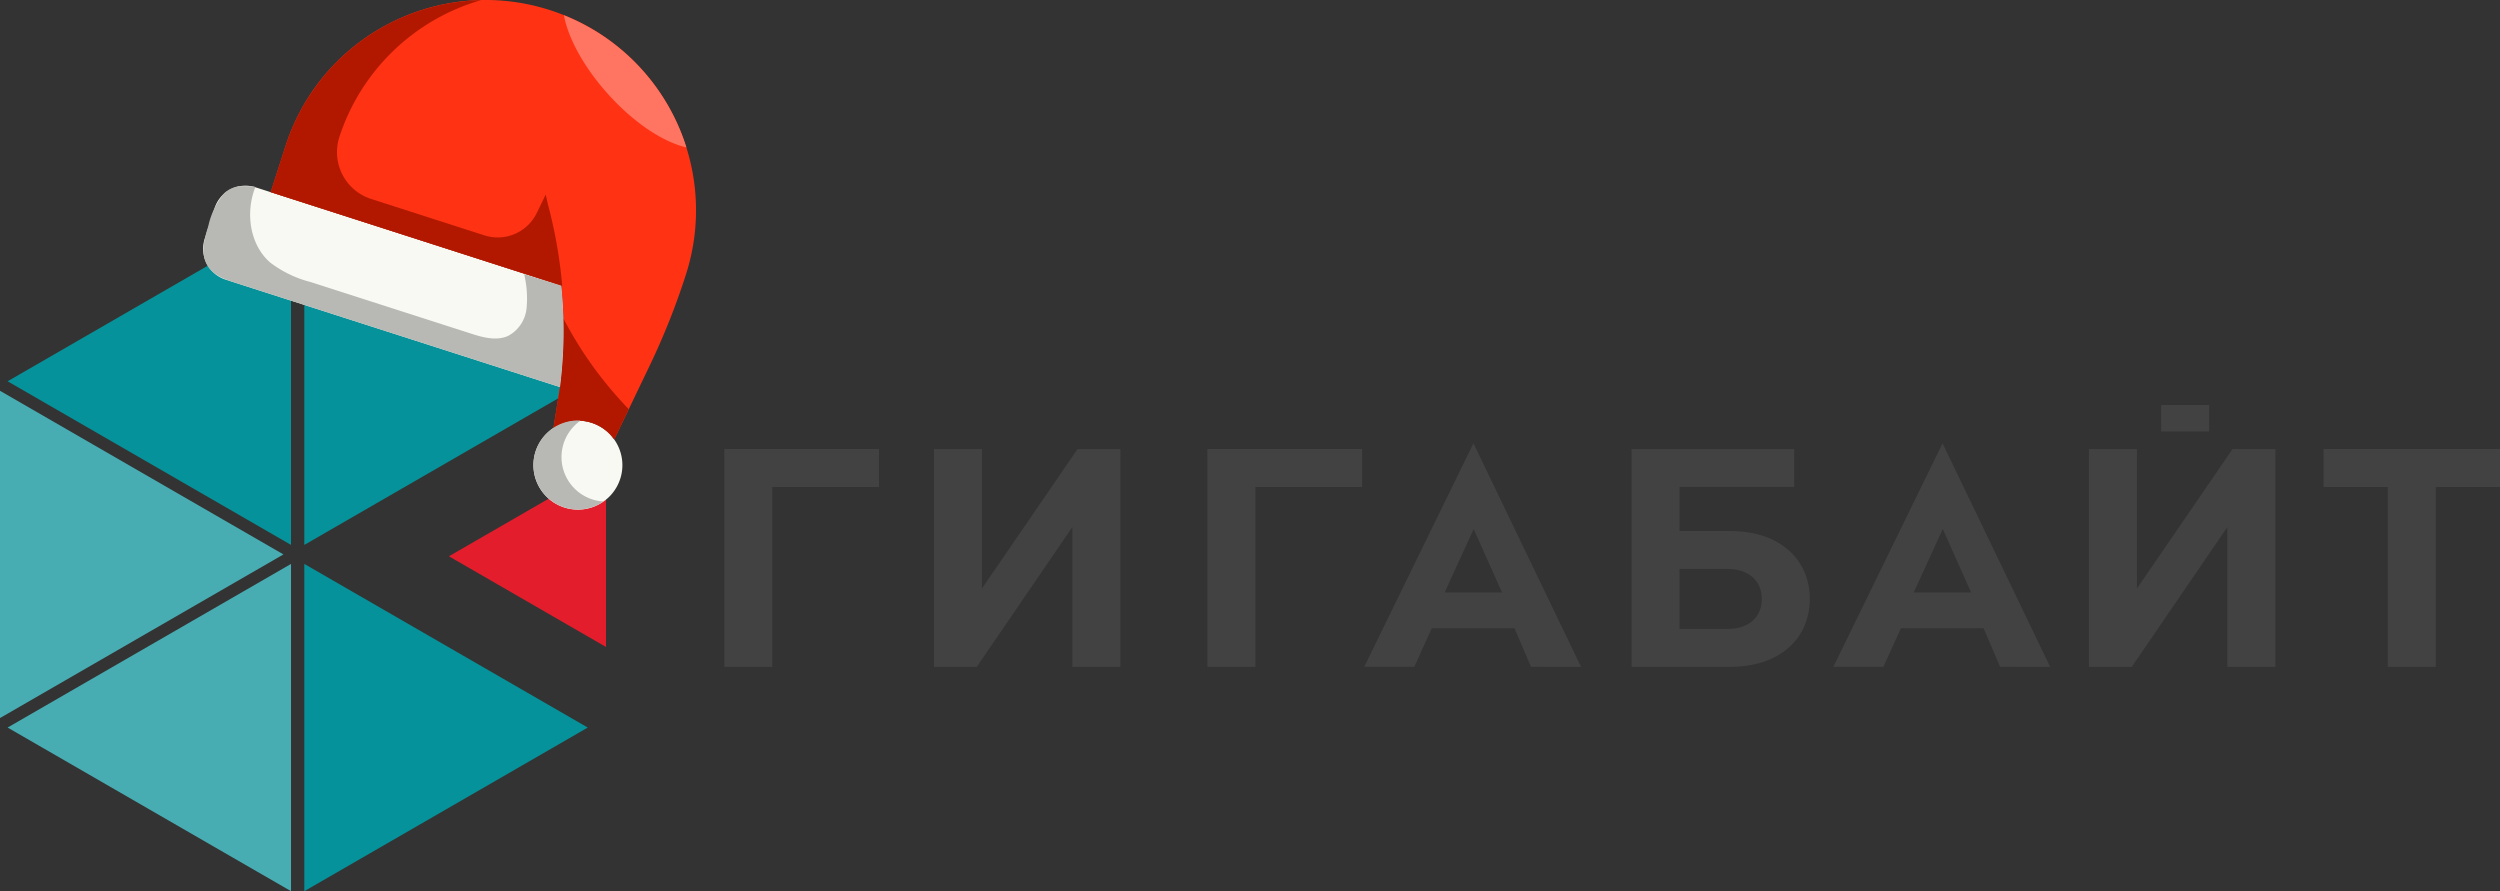 <?xml version="1.0" encoding="UTF-8"?> <svg xmlns="http://www.w3.org/2000/svg" viewBox="0 0 2723.89 970.99"><rect x="0" y="0" width="2723.89" height="970.99" fill="#333333" stroke="none"/> <defs> <style>.cls-1{fill:#06929a;}.cls-1,.cls-2,.cls-3{fill-rule:evenodd;}.cls-2{fill:#48adb3;}.cls-3{fill:#e41d2c;}.cls-4{fill:#434242;}.cls-5{fill:#f7f9f2;}.cls-6{fill:#ff3314;}.cls-7{fill:#b21800;}.cls-8{fill:#b8b9b4;}.cls-9{fill:#ff7561;}</style> </defs> <title>Ресурс 5</title> <g id="Слой_2" data-name="Слой 2"> <g id="Слой_1-2" data-name="Слой 1"> <g id="Слой_2-2" data-name="Слой 2"> <g id="Слой_1-2-2" data-name="Слой 1-2"> <g id="Слой_1-3" data-name="Слой 1-3"> <g id="_2358187829312" data-name=" 2358187829312"> <polygon class="cls-1" points="8.29 415.43 162.68 504.57 317.08 593.7 317.08 415.43 317.08 237.15 162.68 326.29 8.29 415.43"></polygon> <polygon class="cls-2" points="0 425.79 154.4 514.94 308.8 604.07 154.4 693.21 0 782.35 0 604.07 0 425.79"></polygon> <polygon class="cls-2" points="317.08 970.99 162.68 881.85 8.29 792.7 162.68 703.57 317.08 614.42 317.08 792.7 317.08 970.99"></polygon> <polygon class="cls-1" points="640.37 792.71 485.97 703.57 331.58 614.43 331.58 792.71 331.58 970.99 485.97 881.86 640.37 792.71"></polygon> <polygon class="cls-1" points="640.38 415.43 485.98 326.29 331.58 237.15 331.58 415.43 331.58 593.71 485.98 504.57 640.38 415.43"></polygon> <polygon class="cls-3" points="660.27 704.91 489.12 606.09 660.27 507.29 660.27 704.91"></polygon> <polygon class="cls-4" points="2723.89 530.57 2723.89 489.25 2531.68 489.25 2531.68 530.57 2601.64 530.57 2601.64 726.56 2653.92 726.56 2653.92 530.57 2723.89 530.57"></polygon> <polygon class="cls-4" points="2479.15 726.56 2479.15 489.25 2432.51 489.25 2328.3 641.23 2328.3 489.25 2276.03 489.25 2276.03 726.56 2322.68 726.56 2426.86 574.24 2426.86 726.56 2479.15 726.56"></polygon> <polygon class="cls-4" points="2406.94 470.07 2406.94 441.33 2354.66 441.33 2354.66 470.07 2406.94 470.07"></polygon> <polygon class="cls-4" points="1220.71 726.56 1220.71 489.25 1174.07 489.25 1069.88 641.23 1069.88 489.25 1017.61 489.25 1017.61 726.56 1064.24 726.56 1168.43 574.24 1168.43 726.56 1220.71 726.56"></polygon> <path class="cls-4" d="M1971.8,652.56a72.47,72.47,0,0,0-6-29.83,66.44,66.44,0,0,0-17.23-23.44A80.24,80.24,0,0,0,1921.23,584q-16.07-5.34-36.3-5.43H1830v-48h124.88V489.25H1777.72V726.56h107.2c13.61-.06,25.7-1.89,36.43-5.45a79,79,0,0,0,27.33-15.33,65.38,65.38,0,0,0,17.16-23.38,73.43,73.43,0,0,0,6-29.84Zm-52.27,0a32.68,32.68,0,0,1-4.46,17.23,29.21,29.21,0,0,1-12.79,11.36c-5.51,2.72-12.14,4-20,4.11H1830V619.9h52.3c7.84.06,14.47,1.44,20,4.18a29.57,29.57,0,0,1,12.79,11.44A32.22,32.22,0,0,1,1919.53,652.56Z"></path> <path class="cls-4" d="M2233.74,726.56,2116.53,483l-119,243.55h54.53l19.06-42h90.12l18,42Zm-86.06-81h-62.59l31.68-69.17,30.91,69.17Z"></path> <path class="cls-4" d="M1722.61,726.56,1605.4,483l-119,243.55h54.53l19.06-42h90.12l18,42Zm-86-81H1574l31.66-69.17,30.92,69.17Z"></path> <polygon class="cls-4" points="1484.07 530.57 1484.07 489.25 1315.56 489.25 1315.56 726.56 1367.84 726.56 1367.84 530.57 1484.07 530.57"></polygon> <polygon class="cls-4" points="957.72 530.57 957.72 489.25 789.2 489.25 789.2 726.56 841.49 726.56 841.49 530.57 957.72 530.57"></polygon> </g> </g> </g> </g> <path class="cls-5" d="M278.16,204a35.25,35.25,0,0,0-44.34,22.77L223,260.3a35.25,35.25,0,0,0,22.77,44.34L610.1,421.73a473.84,473.84,0,0,0,1.32-110.63Z"></path> <path class="cls-5" d="M675.79,521.7a48.46,48.46,0,1,1-31.3-61A48.45,48.45,0,0,1,675.79,521.7Z"></path> <path class="cls-6" d="M599.3,11.05C478.86-27.66,349.83,38.59,311.11,159l-16.17,50.33L611.42,311.1a473.84,473.84,0,0,1-1.32,110.63L603,466.36a48.28,48.28,0,0,1,41.56-5.8,47.71,47.71,0,0,1,24.69,18.22l38.92-81.06a779,779,0,0,0,39.15-98.48C786,178.79,719.76,49.77,599.3,11.05Z"></path> <path class="cls-7" d="M649,403.23a422.46,422.46,0,0,1-35.19-56.38,465.1,465.1,0,0,1-3.71,74.88L603,466.36a48.28,48.28,0,0,1,41.56-5.8,47.71,47.71,0,0,1,24.69,18.22l15.78-33A439,439,0,0,1,649,403.23Z"></path> <path class="cls-8" d="M610.49,418.52a478.15,478.15,0,0,0,.93-107.42l-40.34-12.41a113.08,113.08,0,0,1,2.63,37.3,38.47,38.47,0,0,1-19.88,29.89c-12.84,6-28.29,1.65-41.43-2.67L338.68,307.37a123.32,123.32,0,0,1-44.17-21.23c-22.39-19.32-27.31-54.4-16.35-82.16.46-1.43-16.45-1.22-18.18-1a30.83,30.83,0,0,0-15.49,7.33,83.16,83.16,0,0,0-17.56,36.19c-4.36,13.59-8.44,29.12-1.56,41.7s20.44,16.47,33.19,20.56l351.63,113C610.23,420.75,610.41,419.61,610.49,418.52Z"></path> <path class="cls-7" d="M596.84,222l-2.25-10-10.06,20.64a47.31,47.31,0,0,1-56.87,23.74l-122.88-39.5a53.58,53.58,0,0,1-35.25-66.86A229.12,229.12,0,0,1,523.93.24,229.09,229.09,0,0,0,311.11,159l-16.17,50.33L612.6,311.47A524,524,0,0,0,596.84,222Z"></path> <path class="cls-8" d="M645.44,544.15a48.46,48.46,0,0,1-12.93-85.88,48.48,48.48,0,1,0,25,88.09A46.31,46.31,0,0,1,645.44,544.15Z"></path> <path class="cls-9" d="M747.89,160.61a229,229,0,0,0-133.45-144c4.56,25,21.79,56.88,48.49,86.38C691,134.09,722.81,154.87,747.89,160.61Z"></path> </g> </g> </svg> 